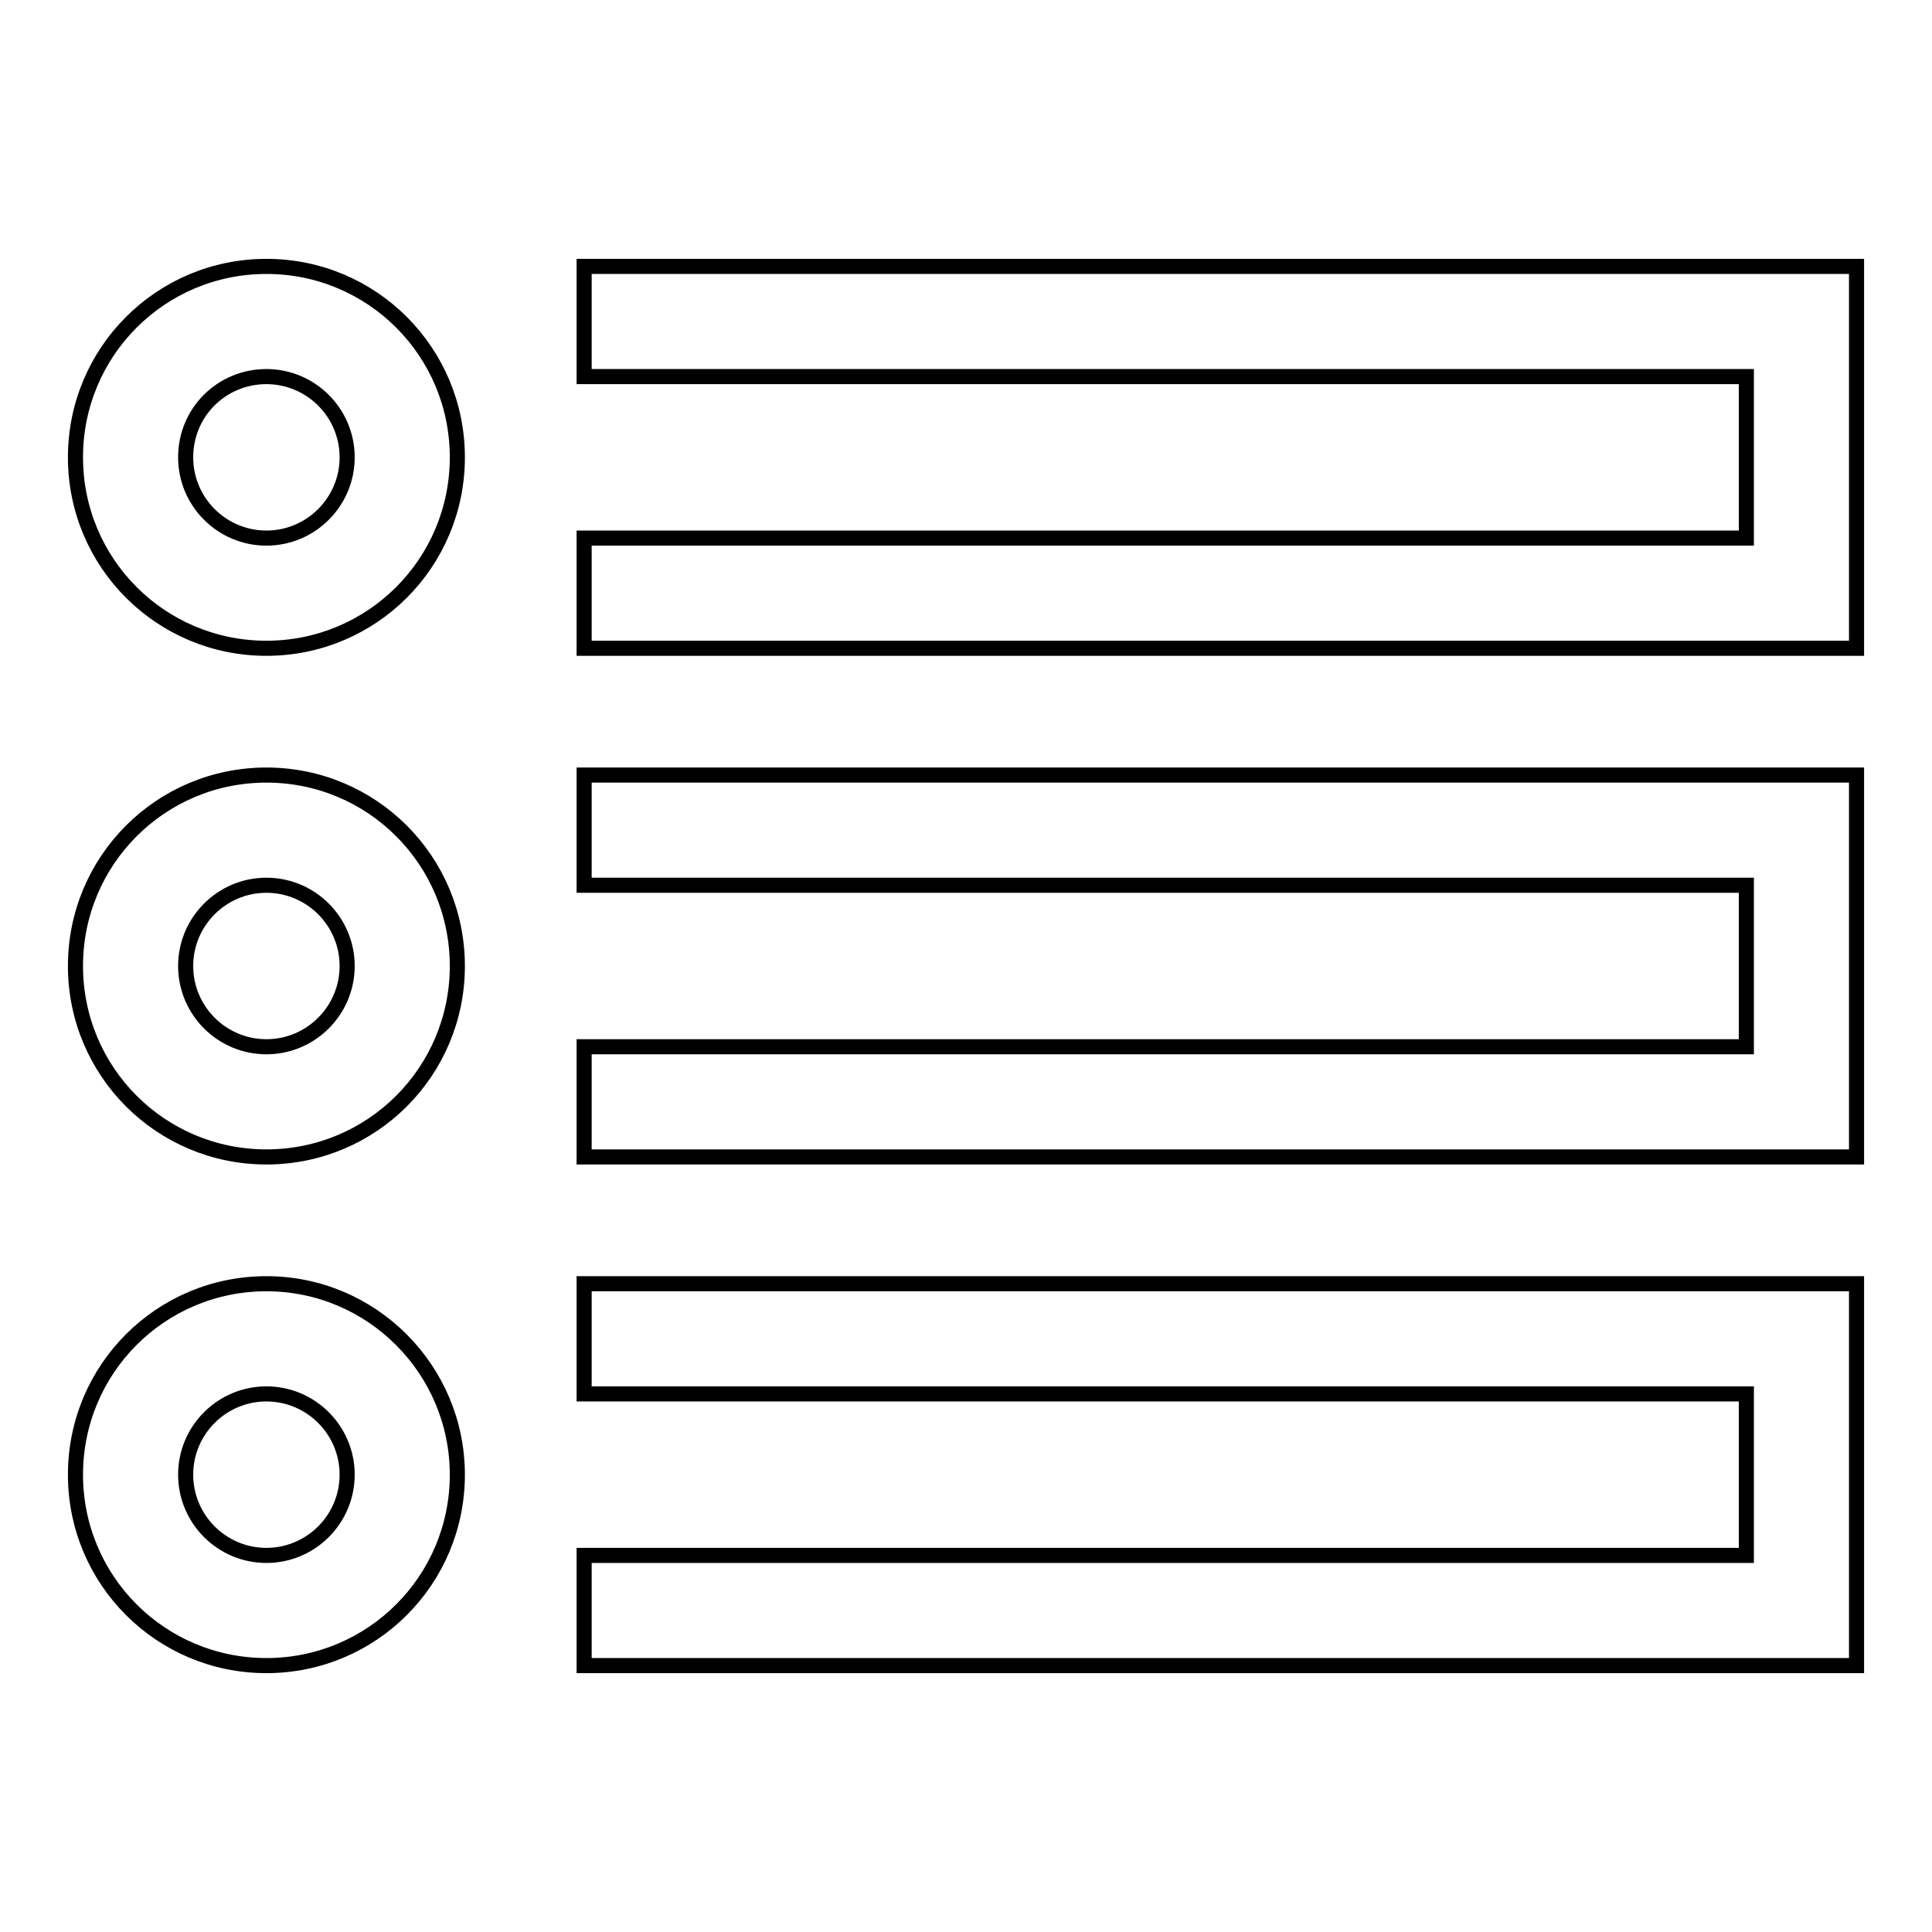 <?xml version="1.0" encoding="utf-8"?>
<!-- Svg Vector Icons : http://www.onlinewebfonts.com/icon -->
<!DOCTYPE svg PUBLIC "-//W3C//DTD SVG 1.1//EN" "http://www.w3.org/Graphics/SVG/1.1/DTD/svg11.dtd">
<svg version="1.1" xmlns="http://www.w3.org/2000/svg" xmlns:xlink="http://www.w3.org/1999/xlink" x="0px" y="0px" viewBox="0 0 256 256" enable-background="new 0 0 256 256" xml:space="preserve">
<g><g><path stroke-width="2" fill-opacity="0" stroke="#000000"  d="M35.3,49.9c5.9,0,10.7,4.8,10.7,10.7c0,5.9-4.8,10.7-10.7,10.7c-5.9,0-10.7-4.8-10.7-10.7C24.6,54.6,29.4,49.9,35.3,49.9 M35.3,35.3c-14,0-25.3,11.3-25.3,25.3s11.3,25.3,25.3,25.3s25.3-11.3,25.3-25.3S49.3,35.3,35.3,35.3L35.3,35.3z"/><path stroke-width="2" fill-opacity="0" stroke="#000000"  d="M246,85.9H77.4V71.3h154V49.9h-154V35.3H246V85.9z"/><path stroke-width="2" fill-opacity="0" stroke="#000000"  d="M35.3,117.3c5.9,0,10.7,4.8,10.7,10.7c0,5.9-4.8,10.7-10.7,10.7c-5.9,0-10.7-4.8-10.7-10.7C24.6,122.1,29.4,117.3,35.3,117.3 M35.3,102.7C21.3,102.7,10,114,10,128c0,14,11.3,25.3,25.3,25.3S60.6,142,60.6,128C60.6,114,49.3,102.7,35.3,102.7L35.3,102.7z"/><path stroke-width="2" fill-opacity="0" stroke="#000000"  d="M246,153.3H77.4v-14.6h154v-21.4h-154v-14.6H246V153.3z"/><path stroke-width="2" fill-opacity="0" stroke="#000000"  d="M35.3,184.7c5.9,0,10.7,4.8,10.7,10.7c0,5.9-4.8,10.7-10.7,10.7c-5.9,0-10.7-4.8-10.7-10.7C24.6,189.5,29.4,184.7,35.3,184.7 M35.3,170.1c-14,0-25.3,11.3-25.3,25.3c0,14,11.3,25.3,25.3,25.3s25.3-11.3,25.3-25.3C60.6,181.5,49.3,170.1,35.3,170.1L35.3,170.1z"/><path stroke-width="2" fill-opacity="0" stroke="#000000"  d="M246,220.7H77.4v-14.6h154v-21.4h-154v-14.6H246V220.7z"/></g></g>
</svg>